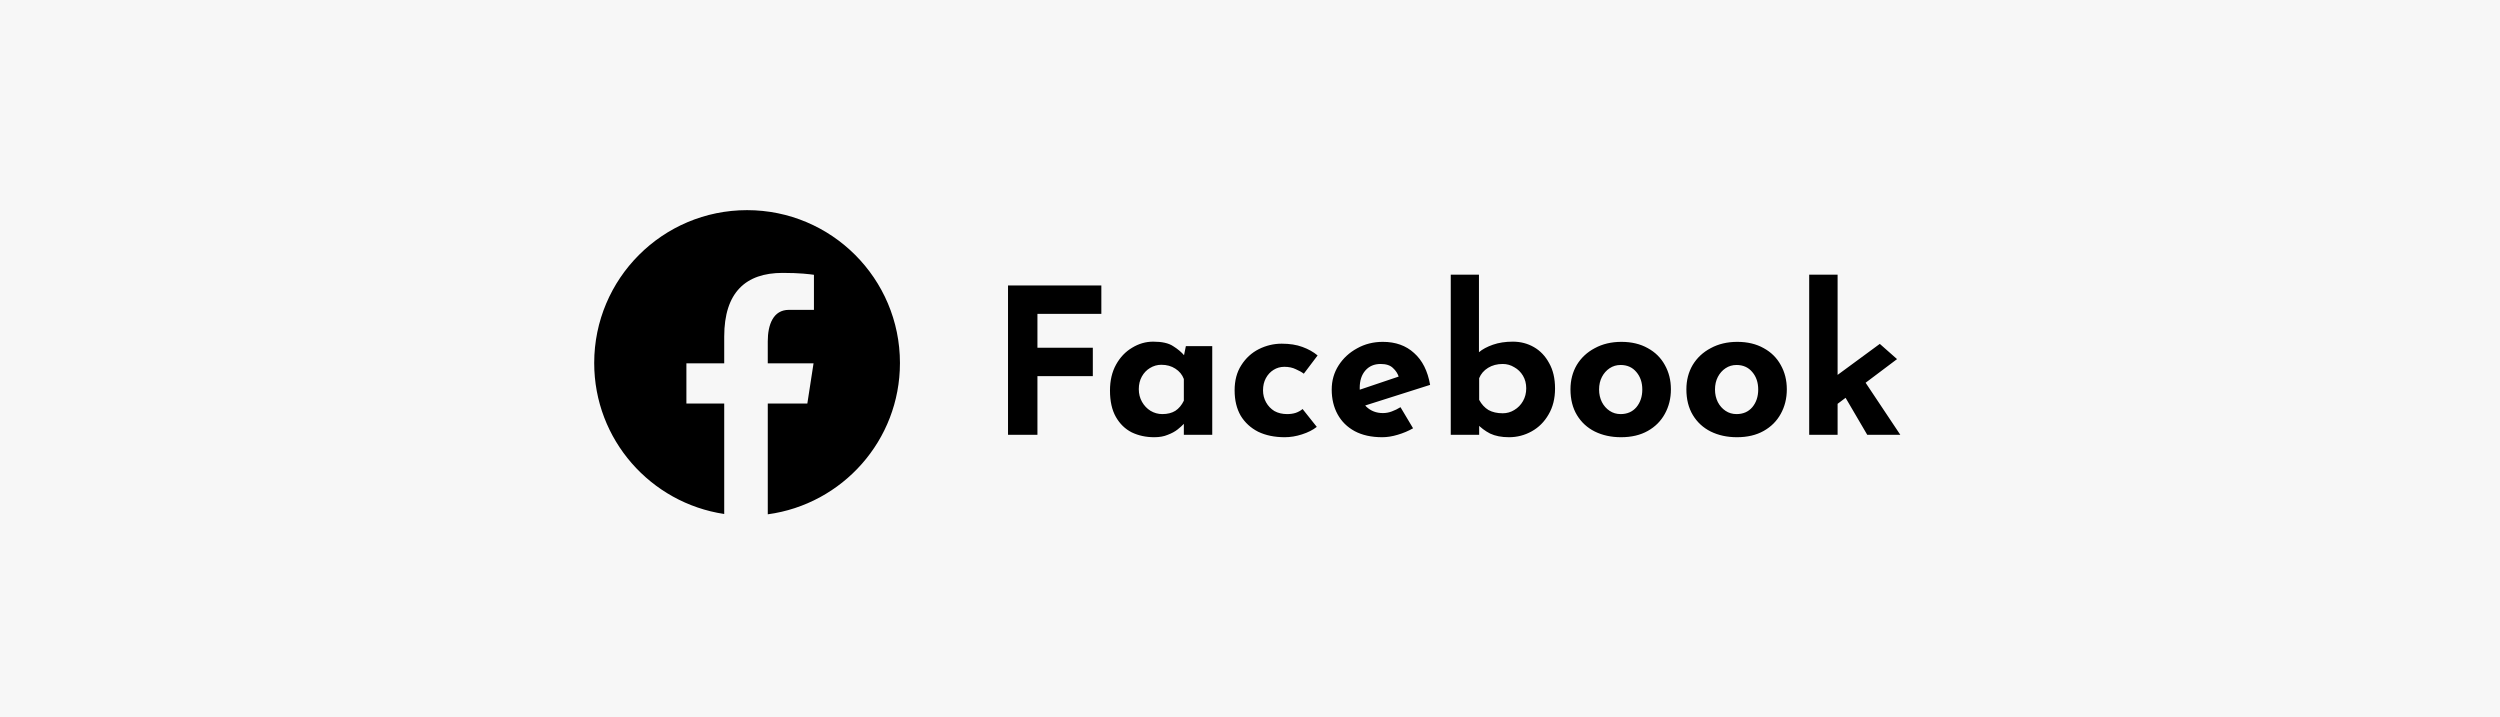<svg width="345" height="99" viewBox="0 0 345 99" fill="none" xmlns="http://www.w3.org/2000/svg">
<rect width="345" height="99" fill="#F7F7F7"/>
<path d="M139.106 39.392H151.986V43.312H143.166V47.988H150.81V51.908H143.166V60H139.106V39.392ZM159.282 60.336C158.144 60.336 157.108 60.112 156.174 59.664C155.26 59.197 154.532 58.488 153.99 57.536C153.449 56.584 153.178 55.371 153.178 53.896C153.178 52.515 153.458 51.32 154.018 50.312C154.578 49.304 155.316 48.529 156.23 47.988C157.145 47.428 158.116 47.148 159.142 47.148C160.356 47.148 161.27 47.353 161.886 47.764C162.521 48.156 163.044 48.595 163.454 49.08L163.286 49.556L163.65 47.764H167.29V60H163.37V57.34L163.678 58.18C163.641 58.18 163.529 58.292 163.342 58.516C163.156 58.721 162.876 58.973 162.502 59.272C162.148 59.552 161.7 59.795 161.158 60C160.636 60.224 160.01 60.336 159.282 60.336ZM160.402 57.144C161.112 57.144 161.709 56.995 162.194 56.696C162.68 56.379 163.072 55.912 163.37 55.296V52.3C163.146 51.703 162.754 51.227 162.194 50.872C161.653 50.517 161.009 50.34 160.262 50.34C159.702 50.34 159.18 50.489 158.694 50.788C158.228 51.068 157.854 51.46 157.574 51.964C157.294 52.468 157.154 53.047 157.154 53.7C157.154 54.353 157.304 54.941 157.602 55.464C157.901 55.987 158.293 56.397 158.778 56.696C159.282 56.995 159.824 57.144 160.402 57.144ZM181.717 58.908C181.176 59.337 180.495 59.683 179.673 59.944C178.871 60.205 178.077 60.336 177.293 60.336C175.893 60.336 174.671 60.084 173.625 59.58C172.599 59.057 171.796 58.32 171.217 57.368C170.657 56.397 170.377 55.231 170.377 53.868C170.377 52.505 170.685 51.348 171.301 50.396C171.917 49.425 172.72 48.688 173.709 48.184C174.717 47.68 175.772 47.428 176.873 47.428C177.975 47.428 178.927 47.577 179.729 47.876C180.551 48.175 181.251 48.567 181.829 49.052L179.925 51.572C179.664 51.367 179.3 51.161 178.833 50.956C178.385 50.732 177.853 50.62 177.237 50.62C176.696 50.62 176.201 50.76 175.753 51.04C175.305 51.32 174.951 51.703 174.689 52.188C174.428 52.673 174.297 53.233 174.297 53.868C174.297 54.465 174.437 55.016 174.717 55.52C174.997 56.024 175.38 56.425 175.865 56.724C176.369 57.004 176.957 57.144 177.629 57.144C178.059 57.144 178.451 57.088 178.805 56.976C179.179 56.845 179.496 56.668 179.757 56.444L181.717 58.908ZM190.748 60.336C189.255 60.336 187.985 60.056 186.94 59.496C185.913 58.936 185.129 58.161 184.588 57.172C184.047 56.183 183.776 55.044 183.776 53.756C183.776 52.524 184.093 51.413 184.728 50.424C185.363 49.435 186.212 48.651 187.276 48.072C188.34 47.475 189.525 47.176 190.832 47.176C192.587 47.176 194.024 47.689 195.144 48.716C196.283 49.724 197.02 51.189 197.356 53.112L187.836 56.136L186.968 54.008L193.856 51.684L193.044 52.048C192.895 51.563 192.624 51.143 192.232 50.788C191.859 50.415 191.289 50.228 190.524 50.228C189.647 50.228 188.947 50.527 188.424 51.124C187.901 51.721 187.64 52.524 187.64 53.532C187.64 54.671 187.948 55.539 188.564 56.136C189.18 56.715 189.936 57.004 190.832 57.004C191.261 57.004 191.672 56.929 192.064 56.78C192.475 56.631 192.876 56.435 193.268 56.192L195.004 59.104C194.351 59.477 193.641 59.776 192.876 60C192.129 60.224 191.42 60.336 190.748 60.336ZM208.24 60.336C207.214 60.336 206.346 60.168 205.636 59.832C204.946 59.477 204.339 59.02 203.816 58.46L204.124 57.62V60H200.204V37.908H204.096V49.864V48.604C204.582 48.193 205.226 47.848 206.028 47.568C206.831 47.288 207.746 47.148 208.772 47.148C209.836 47.148 210.807 47.4 211.684 47.904C212.562 48.408 213.262 49.145 213.784 50.116C214.326 51.068 214.596 52.235 214.596 53.616C214.596 54.997 214.298 56.192 213.7 57.2C213.122 58.208 212.347 58.983 211.376 59.524C210.406 60.065 209.36 60.336 208.24 60.336ZM207.372 57.032C207.951 57.032 208.483 56.883 208.968 56.584C209.472 56.285 209.874 55.875 210.172 55.352C210.471 54.829 210.62 54.241 210.62 53.588C210.62 52.935 210.471 52.356 210.172 51.852C209.874 51.348 209.472 50.956 208.968 50.676C208.483 50.377 207.951 50.228 207.372 50.228C206.607 50.228 205.935 50.405 205.356 50.76C204.778 51.115 204.367 51.591 204.124 52.188V55.184C204.46 55.8 204.89 56.267 205.412 56.584C205.954 56.883 206.607 57.032 207.372 57.032ZM216.725 53.728C216.725 52.477 217.014 51.357 217.593 50.368C218.19 49.379 219.021 48.604 220.085 48.044C221.149 47.465 222.372 47.176 223.753 47.176C225.153 47.176 226.366 47.465 227.393 48.044C228.42 48.604 229.204 49.379 229.745 50.368C230.305 51.357 230.585 52.477 230.585 53.728C230.585 54.979 230.305 56.108 229.745 57.116C229.204 58.105 228.42 58.889 227.393 59.468C226.366 60.047 225.134 60.336 223.697 60.336C222.353 60.336 221.149 60.075 220.085 59.552C219.04 59.029 218.218 58.273 217.621 57.284C217.024 56.295 216.725 55.109 216.725 53.728ZM220.673 53.756C220.673 54.391 220.804 54.969 221.065 55.492C221.326 55.996 221.681 56.397 222.129 56.696C222.577 56.995 223.081 57.144 223.641 57.144C224.556 57.144 225.284 56.827 225.825 56.192C226.366 55.539 226.637 54.727 226.637 53.756C226.637 52.785 226.366 51.983 225.825 51.348C225.284 50.695 224.556 50.368 223.641 50.368C223.081 50.368 222.577 50.517 222.129 50.816C221.681 51.115 221.326 51.516 221.065 52.02C220.804 52.524 220.673 53.103 220.673 53.756ZM232.721 53.728C232.721 52.477 233.011 51.357 233.589 50.368C234.187 49.379 235.017 48.604 236.081 48.044C237.145 47.465 238.368 47.176 239.749 47.176C241.149 47.176 242.363 47.465 243.389 48.044C244.416 48.604 245.2 49.379 245.741 50.368C246.301 51.357 246.581 52.477 246.581 53.728C246.581 54.979 246.301 56.108 245.741 57.116C245.2 58.105 244.416 58.889 243.389 59.468C242.363 60.047 241.131 60.336 239.693 60.336C238.349 60.336 237.145 60.075 236.081 59.552C235.036 59.029 234.215 58.273 233.617 57.284C233.02 56.295 232.721 55.109 232.721 53.728ZM236.669 53.756C236.669 54.391 236.8 54.969 237.061 55.492C237.323 55.996 237.677 56.397 238.125 56.696C238.573 56.995 239.077 57.144 239.637 57.144C240.552 57.144 241.28 56.827 241.821 56.192C242.363 55.539 242.633 54.727 242.633 53.756C242.633 52.785 242.363 51.983 241.821 51.348C241.28 50.695 240.552 50.368 239.637 50.368C239.077 50.368 238.573 50.517 238.125 50.816C237.677 51.115 237.323 51.516 237.061 52.02C236.8 52.524 236.669 53.103 236.669 53.756ZM249.669 60V37.908H253.589V60H249.669ZM256.697 51.684L262.241 60H257.677L254.121 53.924L256.697 51.684ZM252.413 56.612L252.021 52.888L259.413 47.456L261.793 49.556L252.413 56.612Z" fill="black"/>
<path d="M103.096 29C91.445 29 82 38.445 82 50.096C82 60.672 89.791 69.406 99.942 70.931V55.687H94.723V50.141H99.942V46.451C99.942 40.341 102.919 37.66 107.997 37.66C110.429 37.66 111.714 37.839 112.324 37.922V42.761H108.86C106.704 42.761 105.951 44.805 105.951 47.109V50.141H112.269L111.413 55.687H105.953V70.975C116.25 69.581 124.193 60.775 124.193 50.096C124.193 38.445 114.748 29 103.096 29Z" fill="black"/>
</svg>
